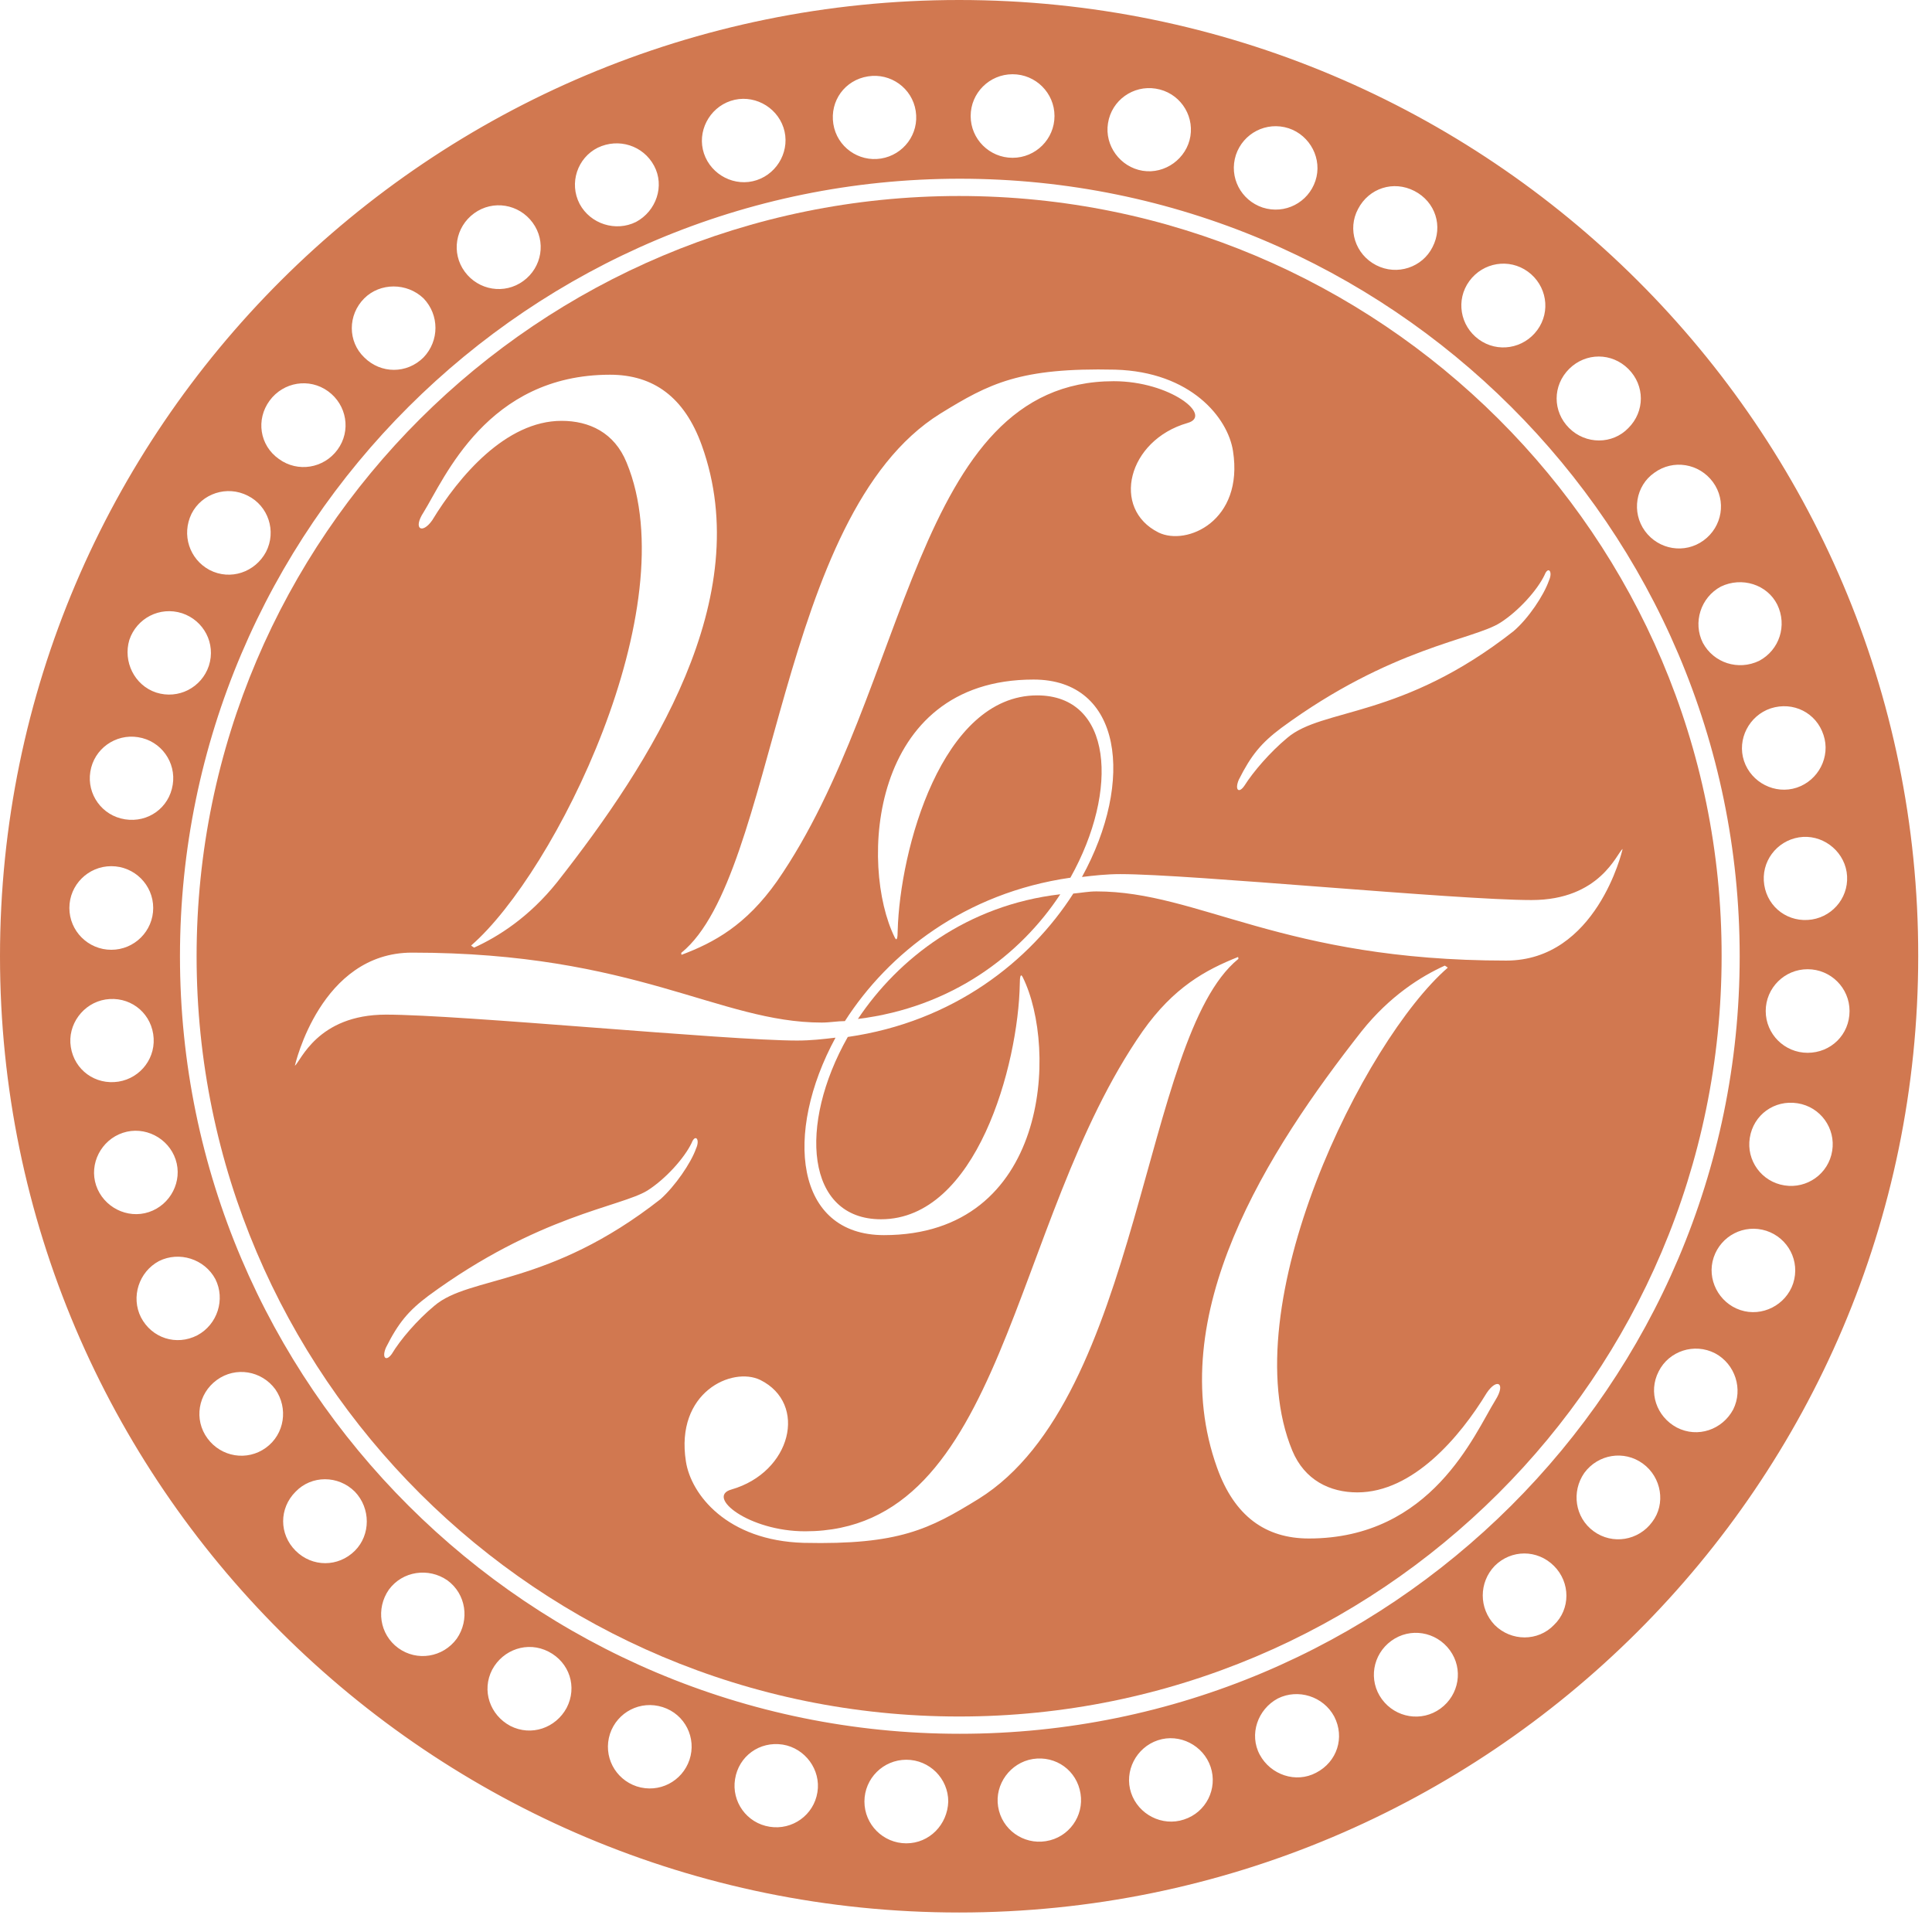 <?xml version="1.0" encoding="UTF-8"?> <svg xmlns="http://www.w3.org/2000/svg" width="87" height="87" viewBox="0 0 87 87" fill="none"><path d="M47.746 40.27C45.956 42.996 42.864 45.364 38.633 45.884C40.456 43.158 43.548 40.757 47.746 40.27Z" fill="#D17850"></path><path fill-rule="evenodd" clip-rule="evenodd" d="M43.19 8.826C62.132 8.826 77.559 24.176 77.526 43.062C77.526 61.947 62.131 77.296 43.19 77.296C24.247 77.296 8.853 61.947 8.853 43.062C8.853 24.176 24.247 8.826 43.19 8.826ZM55.752 43.094C54.288 43.678 52.855 44.456 51.456 46.435C45.435 55.067 45.305 68.956 36.257 68.956C33.718 68.956 31.766 67.399 32.937 67.074C35.638 66.296 36.387 63.213 34.239 62.142C32.97 61.525 30.398 62.693 30.887 65.809C31.115 67.301 32.742 69.378 36.191 69.476C40.488 69.573 41.855 68.859 44.068 67.496C51.423 62.921 51.424 46.729 55.752 43.191C55.784 43.191 55.753 43.097 55.752 43.094ZM65.061 43.483C63.986 43.97 62.587 44.846 61.317 46.435C57.086 51.822 52.335 59.221 54.809 66.101C55.59 68.275 56.989 69.28 58.941 69.28C64.474 69.28 66.395 64.576 67.339 63.051C67.827 62.272 67.404 62.044 66.948 62.726C65.744 64.705 63.628 67.204 61.122 67.204C59.886 67.204 58.747 66.652 58.193 65.322C55.492 58.8 61.415 46.858 65.19 43.58C65.222 43.58 65.066 43.487 65.061 43.483ZM31.342 51.726C31.537 51.304 31.309 51.044 31.146 51.466C30.821 52.147 29.975 53.088 29.161 53.607C27.957 54.354 24.246 54.711 19.3 58.345C18.389 59.026 17.933 59.578 17.38 60.682C17.185 61.136 17.379 61.33 17.64 60.974C18.03 60.325 18.779 59.449 19.561 58.8C21.155 57.437 24.703 57.956 29.747 53.997C30.398 53.413 31.114 52.375 31.342 51.726ZM46.541 30.601C39.121 30.601 38.698 39.005 40.293 42.218C40.39 42.412 40.423 42.217 40.423 41.926C40.52 38.259 42.408 31.315 46.704 31.314C50.089 31.314 50.414 35.566 48.201 39.524C43.45 40.206 40 42.931 38.047 45.981C37.721 45.981 37.363 46.047 37.005 46.047C32.383 46.047 28.64 42.898 18.551 42.898C14.435 42.899 13.288 47.951 13.278 47.993C13.539 47.798 14.288 45.69 17.38 45.69C20.765 45.69 32.741 46.857 35.898 46.857C36.517 46.857 37.071 46.792 37.624 46.727C35.281 51.043 35.801 55.619 39.805 55.619C47.225 55.619 47.648 47.214 46.054 44.002C45.956 43.807 45.923 44.002 45.923 44.294C45.858 47.961 43.97 54.905 39.674 54.905C36.289 54.905 35.931 50.654 38.177 46.695C42.929 46.014 46.379 43.289 48.332 40.238C48.69 40.206 49.015 40.141 49.373 40.141C53.995 40.141 57.738 43.256 67.827 43.256C71.876 43.256 73.051 38.337 73.067 38.227C72.807 38.422 72.058 40.53 68.966 40.53C65.581 40.53 53.604 39.362 50.447 39.362C49.829 39.362 49.275 39.426 48.722 39.491C51.097 35.175 50.544 30.601 46.541 30.601ZM50.22 16.646C45.924 16.549 44.556 17.263 42.343 18.626C34.987 23.201 34.987 39.393 30.691 42.898C30.659 42.898 30.691 42.993 30.691 42.996C32.156 42.444 33.588 41.666 34.987 39.687C40.976 31.055 41.106 17.166 50.154 17.166C52.693 17.166 54.645 18.723 53.474 19.048C50.773 19.827 50.024 22.91 52.172 23.98C53.441 24.597 56.013 23.461 55.524 20.314C55.297 18.821 53.637 16.744 50.22 16.646ZM27.469 16.874C21.936 16.874 20.016 21.547 19.072 23.072C18.584 23.819 19.007 24.078 19.463 23.429C20.667 21.449 22.782 18.951 25.288 18.951C26.525 18.951 27.665 19.47 28.218 20.833C30.919 27.355 24.995 39.297 21.22 42.574C21.189 42.575 21.351 42.672 21.351 42.672C22.425 42.185 23.824 41.309 25.093 39.719C29.324 34.332 34.076 26.933 31.602 20.054C30.821 17.88 29.422 16.874 27.469 16.874ZM69.747 26.154C69.942 25.733 69.715 25.474 69.552 25.895C69.226 26.577 68.38 27.518 67.566 28.037C66.362 28.816 62.652 29.14 57.705 32.774C56.794 33.456 56.339 34.008 55.785 35.111C55.59 35.566 55.785 35.759 56.045 35.37C56.435 34.754 57.185 33.877 57.966 33.228C59.561 31.866 63.108 32.384 68.152 28.426C68.836 27.842 69.519 26.803 69.747 26.154Z" fill="#D17850"></path><path fill-rule="evenodd" clip-rule="evenodd" d="M43.19 0C67.013 0 86.412 19.308 86.379 43.062C86.379 66.815 67.013 86.122 43.19 86.122C19.365 86.122 0 66.815 0 43.062C0 19.308 19.365 0 43.19 0ZM40.813 79.243C39.772 79.243 38.926 80.087 38.926 81.125C38.926 82.163 39.772 83.007 40.813 83.007C41.855 83.007 42.669 82.163 42.701 81.125C42.701 80.087 41.855 79.243 40.813 79.243ZM48.657 80.768C48.494 79.729 47.55 79.048 46.509 79.21C45.5 79.372 44.784 80.347 44.946 81.353C45.109 82.391 46.086 83.072 47.095 82.91C48.136 82.748 48.82 81.773 48.657 80.768ZM35.248 78.561C34.206 78.399 33.262 79.081 33.1 80.119C32.937 81.125 33.621 82.099 34.662 82.261C35.671 82.423 36.647 81.741 36.81 80.703C36.972 79.697 36.257 78.724 35.248 78.561ZM54.516 79.567C54.19 78.594 53.116 78.042 52.14 78.366C51.163 78.691 50.61 79.762 50.935 80.735C51.261 81.709 52.335 82.261 53.312 81.936C54.32 81.612 54.841 80.541 54.516 79.567ZM29.845 76.874C28.836 76.55 27.794 77.101 27.469 78.074C27.143 79.08 27.697 80.119 28.673 80.443C29.682 80.768 30.723 80.216 31.049 79.243C31.374 78.27 30.854 77.198 29.845 76.874ZM60.081 77.296C59.593 76.387 58.453 76.03 57.542 76.484C56.631 76.971 56.24 78.107 56.728 79.016C57.217 79.924 58.356 80.314 59.268 79.827C60.211 79.34 60.569 78.237 60.081 77.296ZM43.222 8.048C23.856 8.048 8.104 23.754 8.104 43.062C8.104 62.369 23.857 78.074 43.222 78.074C62.587 78.074 78.34 62.369 78.34 43.062C78.34 23.754 62.587 8.048 43.222 8.048ZM24.702 74.375C23.758 73.889 22.652 74.278 22.164 75.186C21.676 76.128 22.066 77.231 22.977 77.718C23.921 78.204 25.028 77.815 25.517 76.906C26.005 75.965 25.646 74.862 24.702 74.375ZM65.288 74.311C64.67 73.467 63.498 73.272 62.652 73.889C61.806 74.505 61.611 75.673 62.228 76.517C62.847 77.36 64.019 77.555 64.865 76.939C65.711 76.322 65.906 75.154 65.288 74.311ZM20.145 71.163C19.299 70.579 18.128 70.741 17.51 71.585C16.924 72.429 17.087 73.596 17.933 74.213C18.779 74.829 19.951 74.635 20.569 73.791C21.155 72.947 20.992 71.78 20.145 71.163ZM69.976 70.514C69.227 69.767 68.055 69.768 67.307 70.514C66.591 71.26 66.591 72.428 67.307 73.175C68.055 73.921 69.26 73.921 69.976 73.175C70.724 72.461 70.724 71.26 69.976 70.514ZM15.98 67.172C15.232 66.425 14.028 66.425 13.312 67.172C12.563 67.918 12.563 69.086 13.312 69.832C14.06 70.578 15.232 70.578 15.98 69.832C16.696 69.118 16.696 67.918 15.98 67.172ZM73.978 65.906C73.132 65.29 71.96 65.484 71.342 66.328C70.756 67.172 70.919 68.34 71.766 68.956C72.612 69.572 73.783 69.378 74.401 68.534C75.02 67.723 74.825 66.523 73.978 65.906ZM12.399 62.563C11.781 61.72 10.61 61.525 9.764 62.142C8.917 62.758 8.722 63.927 9.341 64.77C9.959 65.614 11.13 65.809 11.977 65.192C12.823 64.576 12.985 63.407 12.399 62.563ZM77.233 60.941C76.29 60.455 75.15 60.843 74.694 61.752C74.206 62.693 74.597 63.796 75.508 64.283C76.452 64.77 77.559 64.38 78.047 63.472C78.502 62.563 78.144 61.428 77.233 60.941ZM9.698 57.599C9.21 56.69 8.071 56.333 7.16 56.787C6.249 57.274 5.89 58.41 6.346 59.318C6.834 60.259 7.941 60.617 8.885 60.13C9.796 59.643 10.154 58.507 9.698 57.599ZM79.544 55.425C78.535 55.1 77.493 55.652 77.168 56.625C76.843 57.599 77.396 58.67 78.372 58.994C79.349 59.319 80.423 58.767 80.748 57.793C81.073 56.787 80.52 55.749 79.544 55.425ZM7.908 52.212C7.583 51.239 6.509 50.687 5.532 51.012C4.556 51.336 4.003 52.407 4.328 53.38C4.654 54.353 5.728 54.906 6.704 54.581C7.681 54.257 8.234 53.185 7.908 52.212ZM80.943 49.681C79.902 49.518 78.958 50.2 78.795 51.238C78.632 52.244 79.316 53.218 80.357 53.38C81.366 53.542 82.343 52.861 82.506 51.822C82.668 50.816 81.985 49.843 80.943 49.681ZM6.899 46.565C6.737 45.527 5.792 44.846 4.751 45.008C3.742 45.17 3.027 46.144 3.189 47.149C3.352 48.188 4.295 48.869 5.337 48.707C6.346 48.545 7.062 47.604 6.899 46.565ZM81.399 43.645C80.358 43.645 79.512 44.489 79.512 45.527C79.512 46.566 80.358 47.409 81.399 47.409C82.441 47.409 83.287 46.598 83.287 45.527C83.287 44.489 82.441 43.646 81.399 43.645ZM5.012 39.005C3.97 39.005 3.124 39.848 3.124 40.887C3.124 41.925 3.97 42.77 5.012 42.77C6.053 42.77 6.899 41.925 6.899 40.887C6.899 39.848 6.053 39.005 5.012 39.005ZM83.156 39.265C82.993 38.259 82.018 37.545 81.009 37.707C80 37.869 79.284 38.81 79.446 39.849C79.609 40.887 80.553 41.569 81.595 41.406C82.603 41.244 83.319 40.303 83.156 39.265ZM6.216 33.196C5.207 33.034 4.23 33.716 4.067 34.754C3.905 35.76 4.589 36.733 5.63 36.895C6.671 37.058 7.616 36.376 7.778 35.338C7.941 34.332 7.257 33.358 6.216 33.196ZM82.115 33.099C81.79 32.093 80.748 31.574 79.739 31.898C78.763 32.223 78.21 33.294 78.535 34.268C78.861 35.241 79.935 35.792 80.911 35.468C81.887 35.143 82.441 34.072 82.115 33.099ZM8.201 27.615C7.192 27.291 6.151 27.842 5.825 28.815C5.532 29.789 6.053 30.86 7.029 31.185C8.038 31.509 9.08 30.957 9.405 29.983C9.731 28.977 9.177 27.94 8.201 27.615ZM80.032 27.226C79.577 26.317 78.437 25.96 77.493 26.414C76.582 26.901 76.224 28.037 76.68 28.945C77.168 29.854 78.275 30.211 79.219 29.757C80.13 29.27 80.488 28.166 80.032 27.226ZM11.163 22.325C10.219 21.839 9.08 22.228 8.624 23.137C8.168 24.078 8.527 25.181 9.438 25.668C10.382 26.154 11.488 25.765 11.977 24.856C12.465 23.915 12.074 22.779 11.163 22.325ZM77.136 21.709C76.517 20.865 75.345 20.671 74.499 21.287C73.653 21.871 73.458 23.072 74.076 23.916C74.695 24.759 75.866 24.954 76.712 24.338C77.558 23.721 77.754 22.553 77.136 21.709ZM14.775 17.62C13.929 17.004 12.758 17.199 12.14 18.042C11.521 18.886 11.684 20.054 12.562 20.671C13.409 21.287 14.581 21.093 15.199 20.249C15.818 19.405 15.622 18.237 14.775 17.62ZM73.327 16.614C72.579 15.868 71.407 15.868 70.658 16.614C69.91 17.361 69.91 18.529 70.658 19.275C71.407 20.022 72.611 20.021 73.327 19.275C74.076 18.529 74.076 17.361 73.327 16.614ZM19.072 13.435C18.324 12.721 17.119 12.721 16.403 13.435C15.655 14.181 15.655 15.381 16.403 16.095C17.152 16.841 18.324 16.841 19.072 16.095C19.788 15.348 19.788 14.181 19.072 13.435ZM68.804 12.233C67.957 11.617 66.785 11.812 66.167 12.655C65.549 13.499 65.744 14.668 66.59 15.284C67.436 15.901 68.608 15.706 69.227 14.862C69.845 14.019 69.65 12.85 68.804 12.233ZM23.986 10.027C23.368 9.184 22.197 8.989 21.351 9.605C20.505 10.222 20.309 11.39 20.927 12.233C21.545 13.077 22.717 13.272 23.564 12.655C24.41 12.039 24.605 10.871 23.986 10.027ZM63.693 8.6C62.75 8.113 61.644 8.469 61.155 9.41C60.667 10.319 61.025 11.455 61.969 11.941C62.913 12.428 64.051 12.039 64.507 11.13C64.995 10.189 64.637 9.086 63.693 8.6ZM29.454 7.464C28.966 6.555 27.86 6.198 26.916 6.652C26.005 7.107 25.613 8.243 26.102 9.184C26.59 10.092 27.729 10.448 28.641 9.994C29.552 9.507 29.942 8.372 29.454 7.464ZM58.03 5.776C57.021 5.452 55.98 6.003 55.654 6.977C55.329 7.982 55.882 9.021 56.858 9.346C57.867 9.67 58.909 9.118 59.234 8.145C59.56 7.171 59.007 6.101 58.03 5.776ZM35.28 5.743C34.955 4.77 33.881 4.219 32.904 4.543C31.928 4.867 31.375 5.939 31.7 6.912C32.026 7.885 33.1 8.437 34.076 8.112C35.052 7.788 35.606 6.717 35.28 5.743ZM52.042 3.991C51.033 3.829 50.056 4.51 49.894 5.549C49.731 6.555 50.447 7.528 51.456 7.69C52.465 7.853 53.442 7.139 53.605 6.133C53.767 5.127 53.083 4.154 52.042 3.991ZM41.236 4.997C41.074 3.959 40.097 3.277 39.088 3.439C38.047 3.602 37.364 4.543 37.526 5.581C37.689 6.619 38.665 7.301 39.674 7.139C40.683 6.976 41.399 6.035 41.236 4.997ZM45.598 3.343C44.556 3.343 43.71 4.186 43.71 5.225C43.71 6.263 44.556 7.106 45.598 7.106C46.639 7.106 47.485 6.263 47.485 5.225C47.485 4.186 46.639 3.343 45.598 3.343Z" fill="#D17850"></path></svg> 